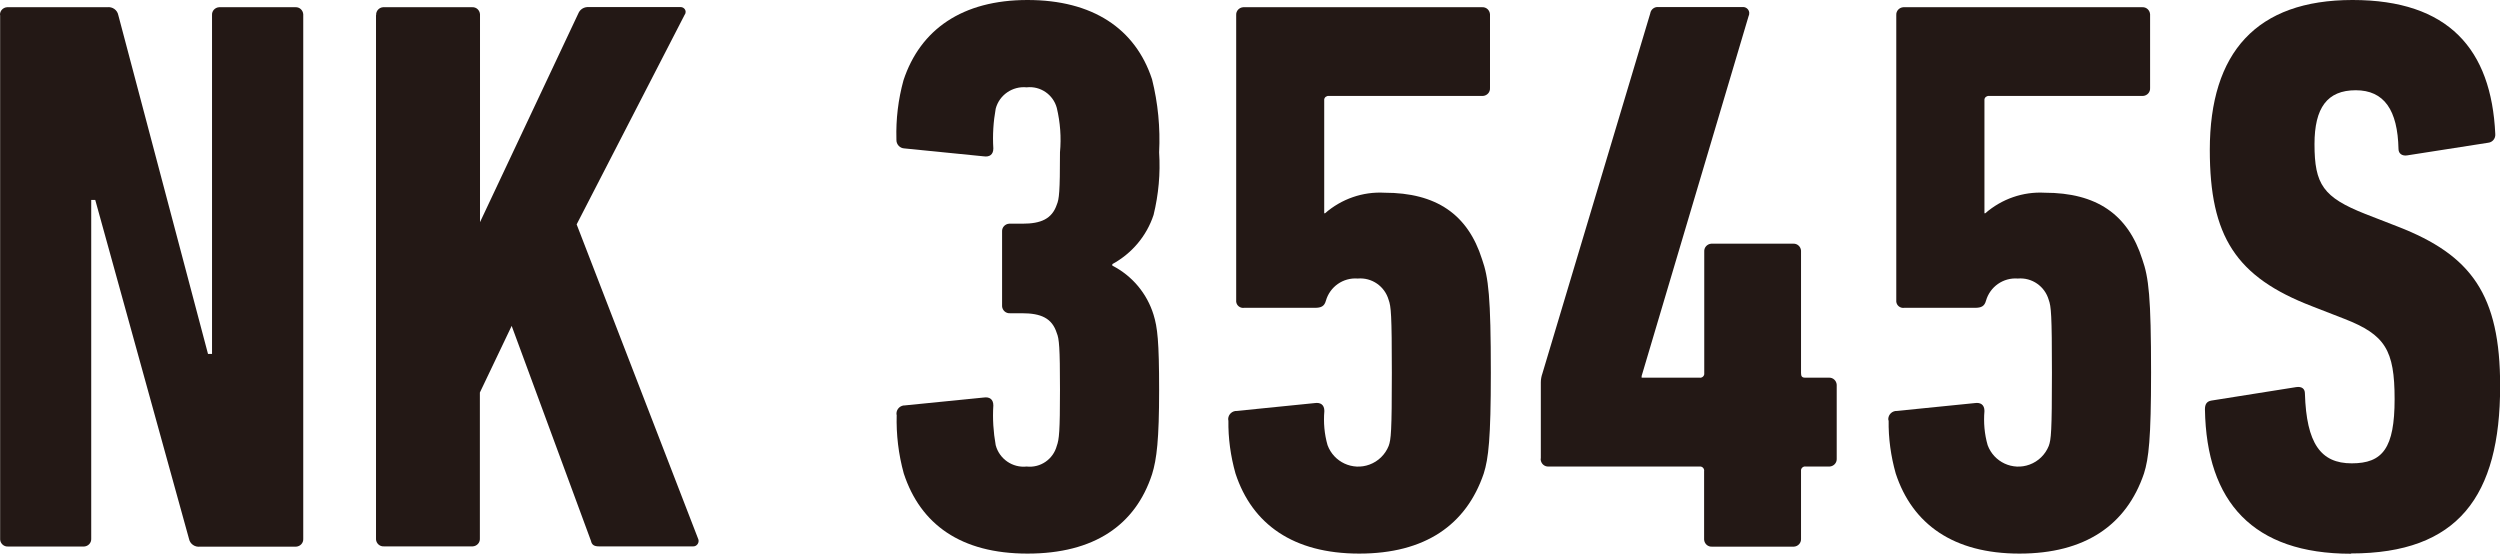 <?xml version="1.0" encoding="UTF-8"?>
<svg id="_レイヤー_2" data-name="レイヤー_2" xmlns="http://www.w3.org/2000/svg" viewBox="0 0 180.05 39.88">
  <defs>
    <style>
      .cls-1 {
        fill: #231815;
      }
    </style>
  </defs>
  <g id="_レイヤー_1-2" data-name="レイヤー_1">
    <g>
      <path id="_パス_2623" data-name="パス_2623" class="cls-1" d="M0,1.09c-.02-.3.21-.55.51-.57.02,0,.04,0,.07,0h7.14c.38-.05.73.2.8.57l6.46,24.4h.29V1.09c-.02-.3.21-.55.51-.57.02,0,.04,0,.06,0h5.43c.3-.02.55.21.57.51,0,.02,0,.04,0,.06v37.71c.02.3-.21.55-.51.57-.02,0-.04,0-.06,0h-6.86c-.38.05-.73-.2-.8-.57L6.86,14.4h-.29v24.39c.02.3-.21.55-.51.57-.02,0-.04,0-.06,0H.58c-.3.02-.55-.21-.57-.5,0-.02,0-.04,0-.07V1.09Z"/>
      <path id="_パス_2624" data-name="パス_2624" class="cls-1" d="M27.09,1.09c-.02-.3.21-.55.5-.57.02,0,.04,0,.07,0h6.34c.3-.02.55.21.57.51,0,.02,0,.04,0,.06v14.91L41.65.97c.12-.3.42-.48.74-.46h6.63c.19,0,.36.15.36.35,0,.08-.03.16-.08.22l-7.77,15.08,8.74,22.62c.1.19.02.43-.17.53-.05.03-.11.04-.17.04h-6.8c-.34,0-.51-.11-.57-.4l-5.71-15.48-2.29,4.8v10.51c.02.3-.21.55-.51.57-.02,0-.04,0-.06,0h-6.34c-.3.02-.55-.21-.57-.5,0-.02,0-.04,0-.07V1.09Z"/>
      <path id="_パス_2625" data-name="パス_2625" class="cls-1" d="M64.57,29.88c-.05-.33.18-.63.51-.68.02,0,.04,0,.06,0l5.71-.57c.4-.06.69.11.69.57-.06.96,0,1.91.17,2.86.26.99,1.21,1.65,2.23,1.54.99.11,1.91-.52,2.17-1.49.17-.46.23-1.03.23-4.06s-.06-3.66-.23-4.06c-.34-1.08-1.14-1.43-2.51-1.43h-.86c-.3.02-.55-.21-.57-.5,0-.02,0-.04,0-.07v-5.31c-.02-.3.21-.55.51-.57.02,0,.04,0,.06,0h.91c1.31,0,2.11-.34,2.46-1.37.17-.4.23-.91.23-3.77.1-1.07.02-2.15-.23-3.2-.26-.96-1.18-1.59-2.17-1.48-1.02-.1-1.97.55-2.23,1.54-.17.94-.23,1.9-.17,2.86,0,.46-.29.63-.69.57l-5.71-.57c-.33-.01-.59-.29-.58-.62,0-.02,0-.04,0-.06-.04-1.43.13-2.85.51-4.23C66.28,2.12,69.31,0,74,0s7.77,2.06,8.97,5.71c.43,1.72.6,3.49.51,5.26.1,1.52-.04,3.04-.4,4.51-.5,1.52-1.57,2.78-2.97,3.54v.11c1.43.73,2.5,2.01,2.97,3.54.28.91.4,1.89.4,5.43s-.17,4.97-.51,6.06c-1.2,3.66-4.17,5.71-8.97,5.71s-7.71-2.11-8.91-5.77c-.38-1.38-.55-2.8-.51-4.23"/>
      <path id="_パス_2626" data-name="パス_2626" class="cls-1" d="M88.46,30.28c-.05-.33.18-.63.51-.68.02,0,.04,0,.06,0l5.66-.57c.4-.06.69.11.69.57-.07.83,0,1.66.23,2.46.45,1.22,1.8,1.85,3.02,1.4.63-.23,1.13-.72,1.38-1.34.17-.46.23-1.03.23-5.26s-.06-4.8-.23-5.26c-.28-.98-1.21-1.63-2.23-1.54-1.05-.08-2,.59-2.29,1.6-.11.4-.34.51-.8.51h-5.09c-.28.04-.54-.16-.57-.44,0-.04,0-.08,0-.13V1.09c-.02-.3.21-.55.51-.57.02,0,.04,0,.06,0h17.14c.3-.02.55.21.57.51,0,.02,0,.04,0,.06v5.25c.02.3-.21.55-.51.57-.02,0-.04,0-.06,0h-11.03c-.16-.02-.32.09-.34.25,0,.03,0,.06,0,.09v8.11h.06c1.18-1.03,2.72-1.57,4.28-1.48,3.71,0,6,1.54,7.03,4.8.46,1.31.63,2.69.63,8.17,0,4.74-.17,6.17-.51,7.25-1.26,3.71-4.23,5.77-8.97,5.77s-7.71-2.11-8.91-5.77c-.35-1.24-.53-2.53-.51-3.83"/>
      <path id="_パス_2627" data-name="パス_2627" class="cls-1" d="M110.97,33.03v-5.49c0-.21.04-.43.11-.63L118.85.97c.04-.29.31-.5.6-.46,0,0,.02,0,.03,0h6c.24-.03.47.14.5.39,0,.08,0,.17-.04.24l-7.71,25.94v.12h4.17c.16.03.32-.09.34-.25,0-.03,0-.06,0-.09v-8.74c-.02-.3.21-.55.51-.57.02,0,.04,0,.06,0h5.83c.3-.02.55.21.57.5,0,.02,0,.04,0,.07v8.74c0,.23.06.34.29.34h1.71c.3-.02.55.21.57.51,0,.02,0,.04,0,.06v5.26c.02.3-.21.55-.51.57-.02,0-.04,0-.06,0h-1.66c-.16-.03-.32.09-.34.25,0,.03,0,.06,0,.09v4.86c.02.3-.21.55-.51.57-.02,0-.04,0-.07,0h-5.83c-.3.02-.55-.21-.57-.51,0-.02,0-.04,0-.06v-4.86c.03-.16-.09-.32-.25-.34-.03,0-.06,0-.09,0h-10.86c-.3.02-.55-.21-.57-.51,0-.02,0-.04,0-.06"/>
      <path id="_パス_2628" data-name="パス_2628" class="cls-1" d="M136,30.28c-.05-.33.18-.63.51-.68.02,0,.04,0,.06,0l5.66-.57c.4-.06.69.11.69.57-.07.83,0,1.66.23,2.46.45,1.22,1.8,1.85,3.02,1.4.63-.23,1.13-.72,1.38-1.34.17-.46.23-1.03.23-5.26s-.06-4.8-.23-5.26c-.28-.98-1.21-1.63-2.23-1.54-1.05-.08-2,.59-2.29,1.6-.11.4-.34.51-.8.51h-5.09c-.28.04-.54-.16-.57-.44,0-.04,0-.08,0-.13V1.09c-.02-.3.21-.55.51-.57.02,0,.04,0,.06,0h17.14c.3-.02.55.21.57.51,0,.02,0,.04,0,.06v5.25c.02.3-.21.55-.51.57-.02,0-.04,0-.06,0h-11.02c-.16-.02-.32.09-.34.25,0,.03,0,.06,0,.09v8.11h.06c1.18-1.03,2.72-1.57,4.28-1.48,3.71,0,6,1.54,7.03,4.8.46,1.31.63,2.69.63,8.17,0,4.74-.17,6.17-.51,7.25-1.26,3.71-4.23,5.77-8.97,5.77s-7.71-2.11-8.91-5.77c-.35-1.24-.53-2.53-.51-3.83"/>
      <path id="_パス_2629" data-name="パス_2629" class="cls-1" d="M169.31,39.88c-7.03,0-10.4-3.71-10.51-10.4,0-.34.11-.57.46-.63l6.11-.97c.4-.06.63.11.63.46.11,3.6,1.14,5.03,3.37,5.03s3.09-1.09,3.09-4.63-.69-4.63-3.6-5.77l-2.34-.91c-5.49-2.11-7.37-5.03-7.37-11.26,0-7.03,3.37-10.8,10.28-10.8s10,3.54,10.28,9.65c.03.32-.2.6-.51.63l-5.83.91c-.34.06-.63-.11-.63-.46-.06-2.8-1.03-4.23-3.08-4.23s-2.97,1.26-2.97,3.88c0,2.91.63,3.83,3.66,5.03l2.34.91c5.31,2.06,7.37,4.91,7.37,11.48,0,7.94-3.03,12.06-10.74,12.06"/>
    </g>
  </g>
</svg>
